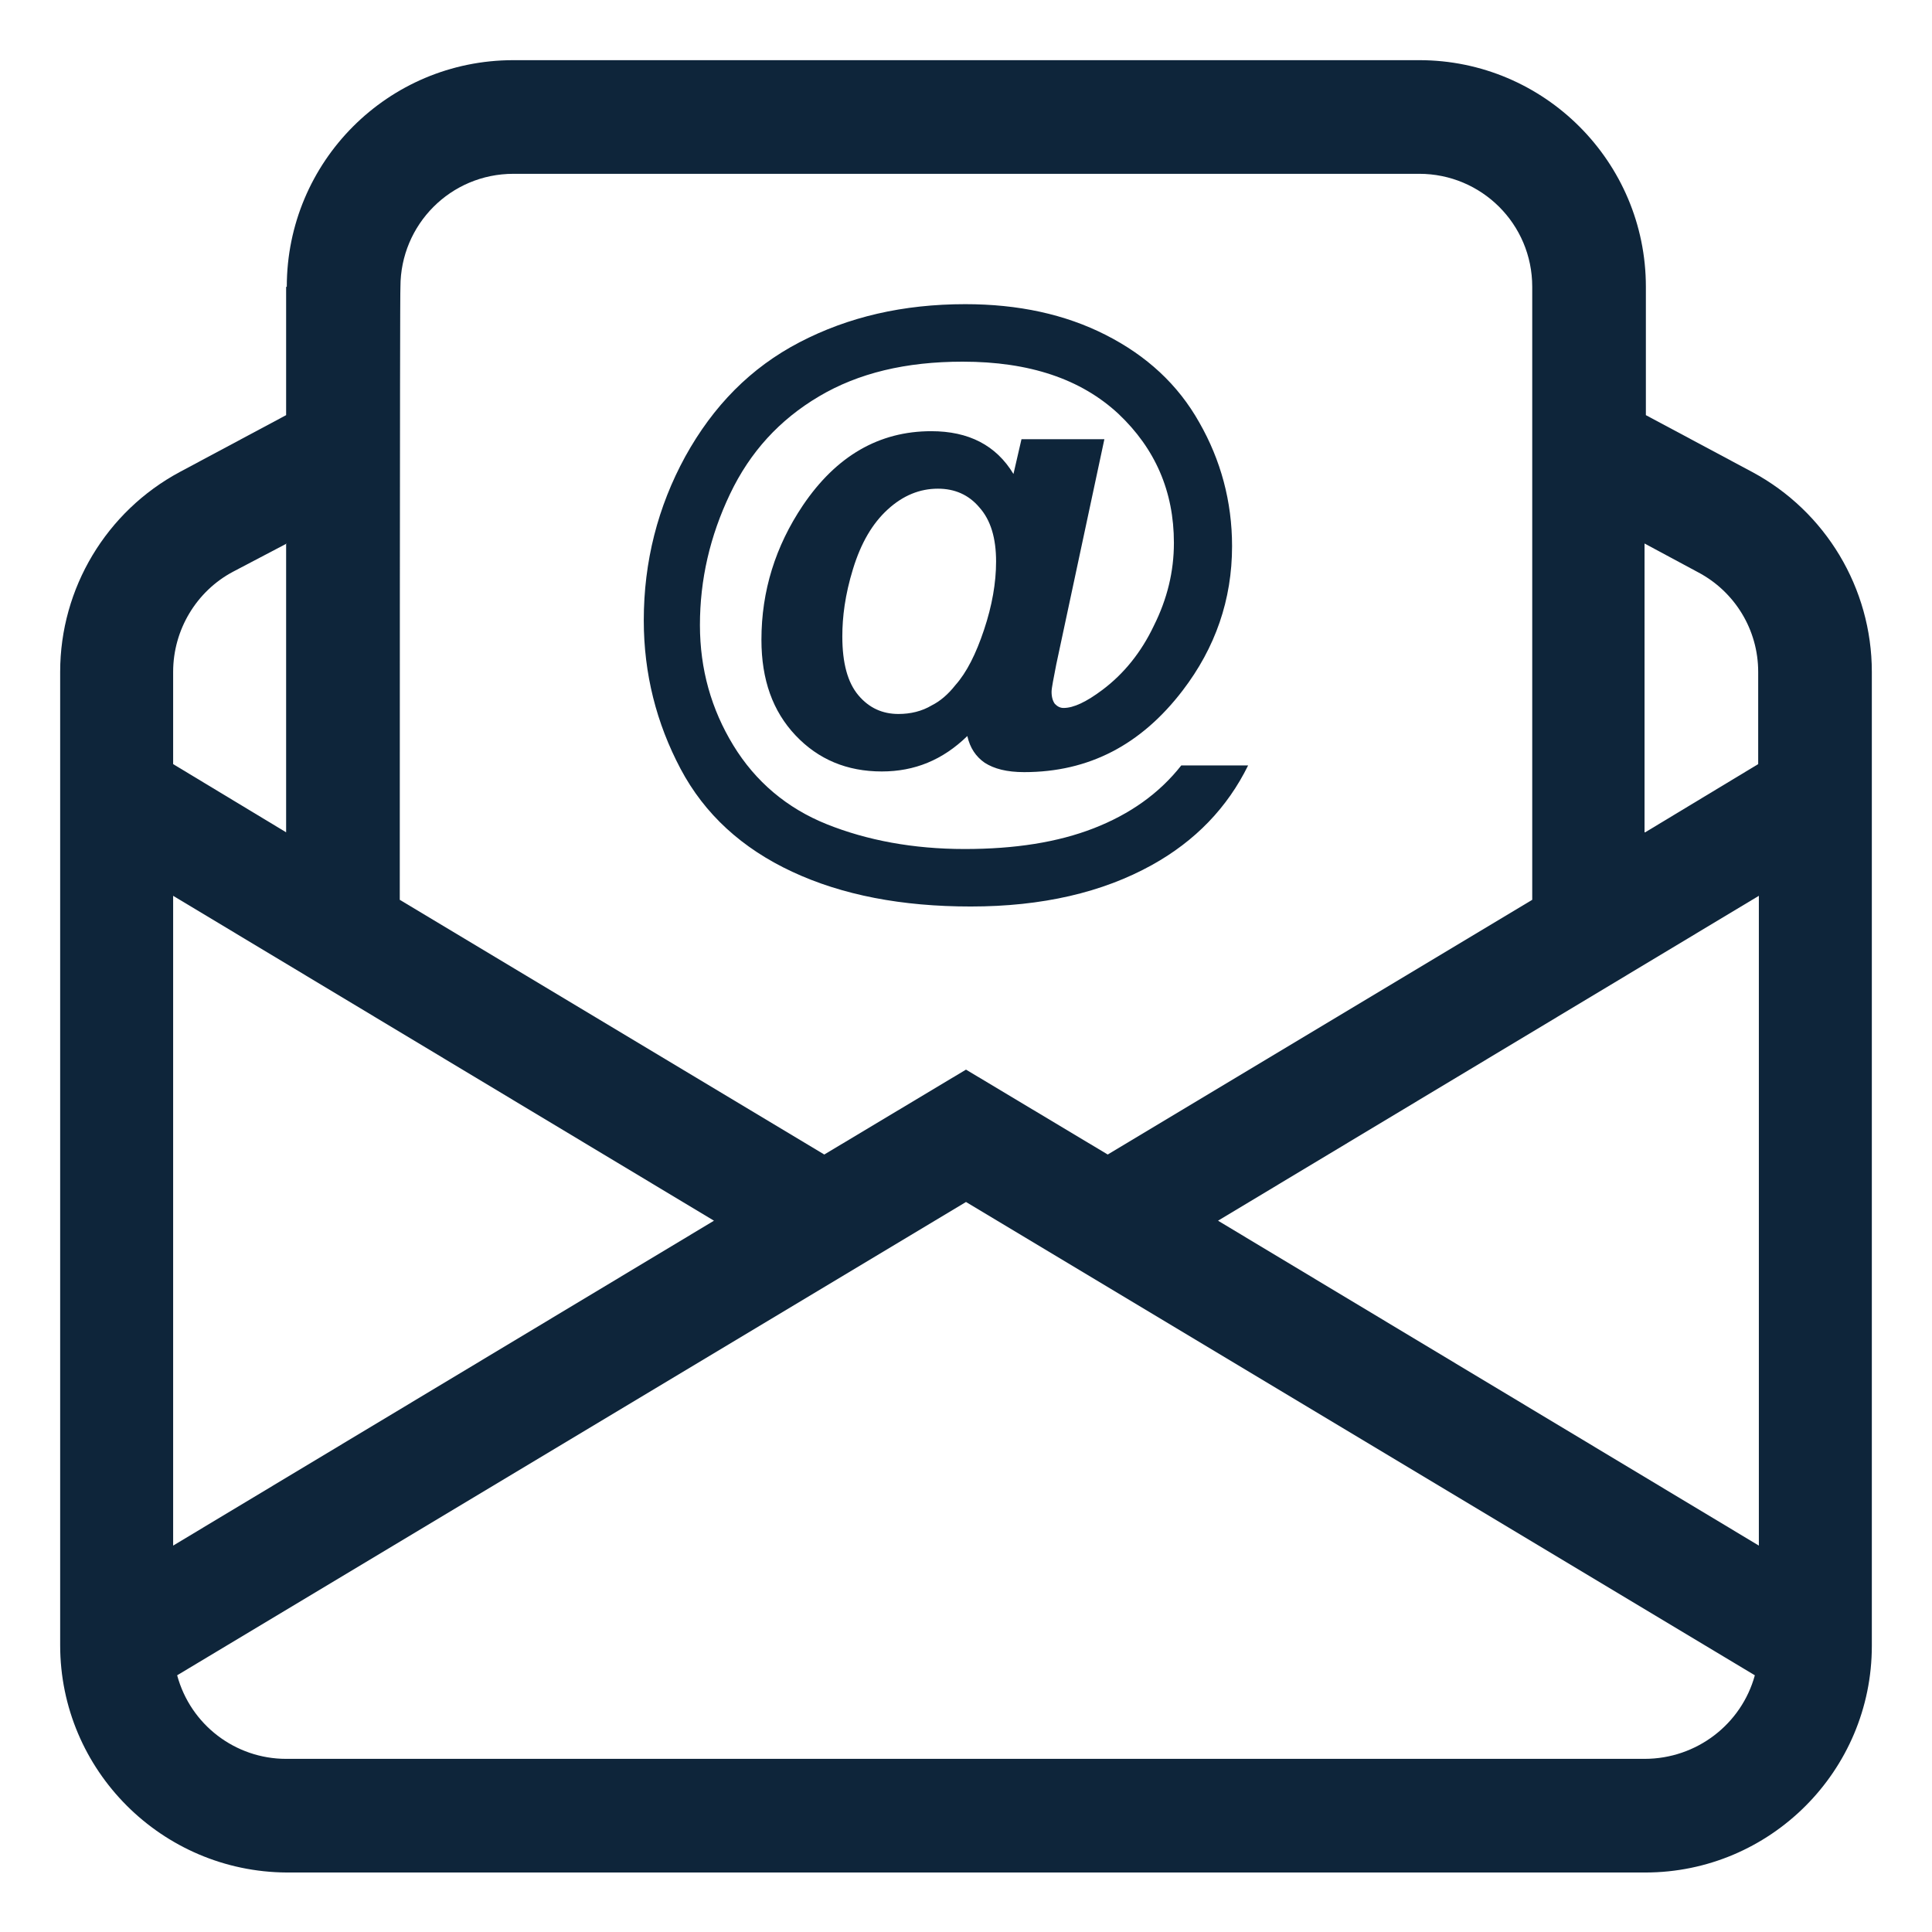 <?xml version="1.0" encoding="utf-8"?>
<!-- Generator: Adobe Illustrator 26.3.1, SVG Export Plug-In . SVG Version: 6.00 Build 0)  -->
<svg version="1.1" xmlns="http://www.w3.org/2000/svg" xmlns:xlink="http://www.w3.org/1999/xlink" x="0px" y="0px"
	 viewBox="0 0 289 289" style="enable-background:new 0 0 289 289;" xml:space="preserve">
<style type="text/css">
	.st0{fill-rule:evenodd;clip-rule:evenodd;fill:#0E253A;}
	.st1{fill:#0E253A;}
</style>
<g id="Layer_1">
	<path class="st0" d="M42.9,42.9C42.9,24.2,58,9,76.8,9h135.5c18.7,0,33.9,15.2,33.9,33.9v19.2l15.9,8.5c11,5.9,17.9,17.4,17.9,29.9
		v145.7c0,18.7-15.2,33.9-33.9,33.9H42.9C24.2,280,9,264.8,9,246.1V100.5c0-12.5,6.9-24,17.9-29.9l15.9-8.5V42.9z M42.9,81.3l-8,4.2
		c-5.5,2.9-9,8.7-9,15v13.8l16.9,10.2V81.3z M59.8,134.6l63.5,38.1l21.2-12.7l21.2,12.7l63.5-38.1V42.9c0-9.4-7.6-16.9-16.9-16.9
		H76.8c-9.4,0-16.9,7.6-16.9,16.9C59.8,42.9,59.8,134.6,59.8,134.6z M246.1,124.5l16.9-10.2v-13.8c0-6.3-3.5-12-9-14.9l-8-4.3V124.5
		z M263.1,134l-80.9,48.6l80.9,48.6C263.1,231.2,263.1,134,263.1,134z M262.5,250.6l-118-70.8l-118,70.8c2,7.4,8.7,12.5,16.3,12.5
		h203.2C253.8,263.1,260.5,257.9,262.5,250.6L262.5,250.6z M25.9,231.2l80.9-48.6L25.9,134V231.2L25.9,231.2z"/>
</g>
<g id="Layer_2">
	<g>
		<path class="st1" d="M176.7,114.5h10c-3.1,6.3-7.9,11.3-14.4,14.9c-7.4,4.1-16.4,6.2-27.1,6.2c-10.3,0-19.2-1.7-26.7-5.2
			c-7.5-3.5-13.1-8.6-16.7-15.4s-5.5-14.2-5.5-22.2c0-8.8,2.1-17,6.2-24.5c4.2-7.6,9.8-13.3,17.1-17.1s15.5-5.7,24.8-5.7
			c7.9,0,14.9,1.5,21,4.6c6.1,3.1,10.8,7.4,14,13.1c3.2,5.6,4.9,11.8,4.9,18.5c0,8-2.5,15.2-7.4,21.6c-6.2,8.1-14,12.2-23.7,12.2
			c-2.6,0-4.5-0.5-5.9-1.4c-1.3-0.9-2.2-2.2-2.6-4c-3.7,3.6-7.9,5.3-12.8,5.3c-5.2,0-9.5-1.8-12.9-5.4c-3.4-3.6-5.1-8.3-5.1-14.3
			c0-7.3,2.1-14,6.2-20.1c5-7.4,11.4-11.1,19.2-11.1c5.6,0,9.7,2.1,12.3,6.4l1.2-5.2h12.4L158,99.4c-0.4,2.1-0.7,3.5-0.7,4.1
			c0,0.8,0.2,1.4,0.5,1.8c0.4,0.4,0.8,0.6,1.3,0.6c1.5,0,3.4-0.9,5.8-2.7c3.2-2.4,5.8-5.6,7.7-9.6c2-4,3-8.1,3-12.4
			c0-7.7-2.8-14.1-8.3-19.3c-5.6-5.2-13.3-7.8-23.3-7.8c-8.5,0-15.6,1.7-21.5,5.2c-5.9,3.5-10.3,8.3-13.3,14.6
			c-3,6.3-4.5,12.8-4.5,19.6c0,6.6,1.7,12.6,5,18s8,9.4,14,11.8s12.9,3.7,20.6,3.7c7.5,0,13.9-1,19.3-3.1
			C169,121.8,173.4,118.7,176.7,114.5z M126,95.2c0,4,0.8,6.9,2.4,8.8s3.6,2.8,6,2.8c1.8,0,3.5-0.4,5-1.3c1.2-0.6,2.4-1.6,3.5-3
			c1.7-1.9,3.1-4.7,4.3-8.3S149,87.2,149,84c0-3.5-0.8-6.2-2.5-8.1c-1.6-1.9-3.7-2.8-6.2-2.8c-2.7,0-5.2,1-7.5,3.1
			c-2.3,2.1-4,5-5.2,8.9S126,92.3,126,95.2z"/>
	</g>
</g>
</svg>

